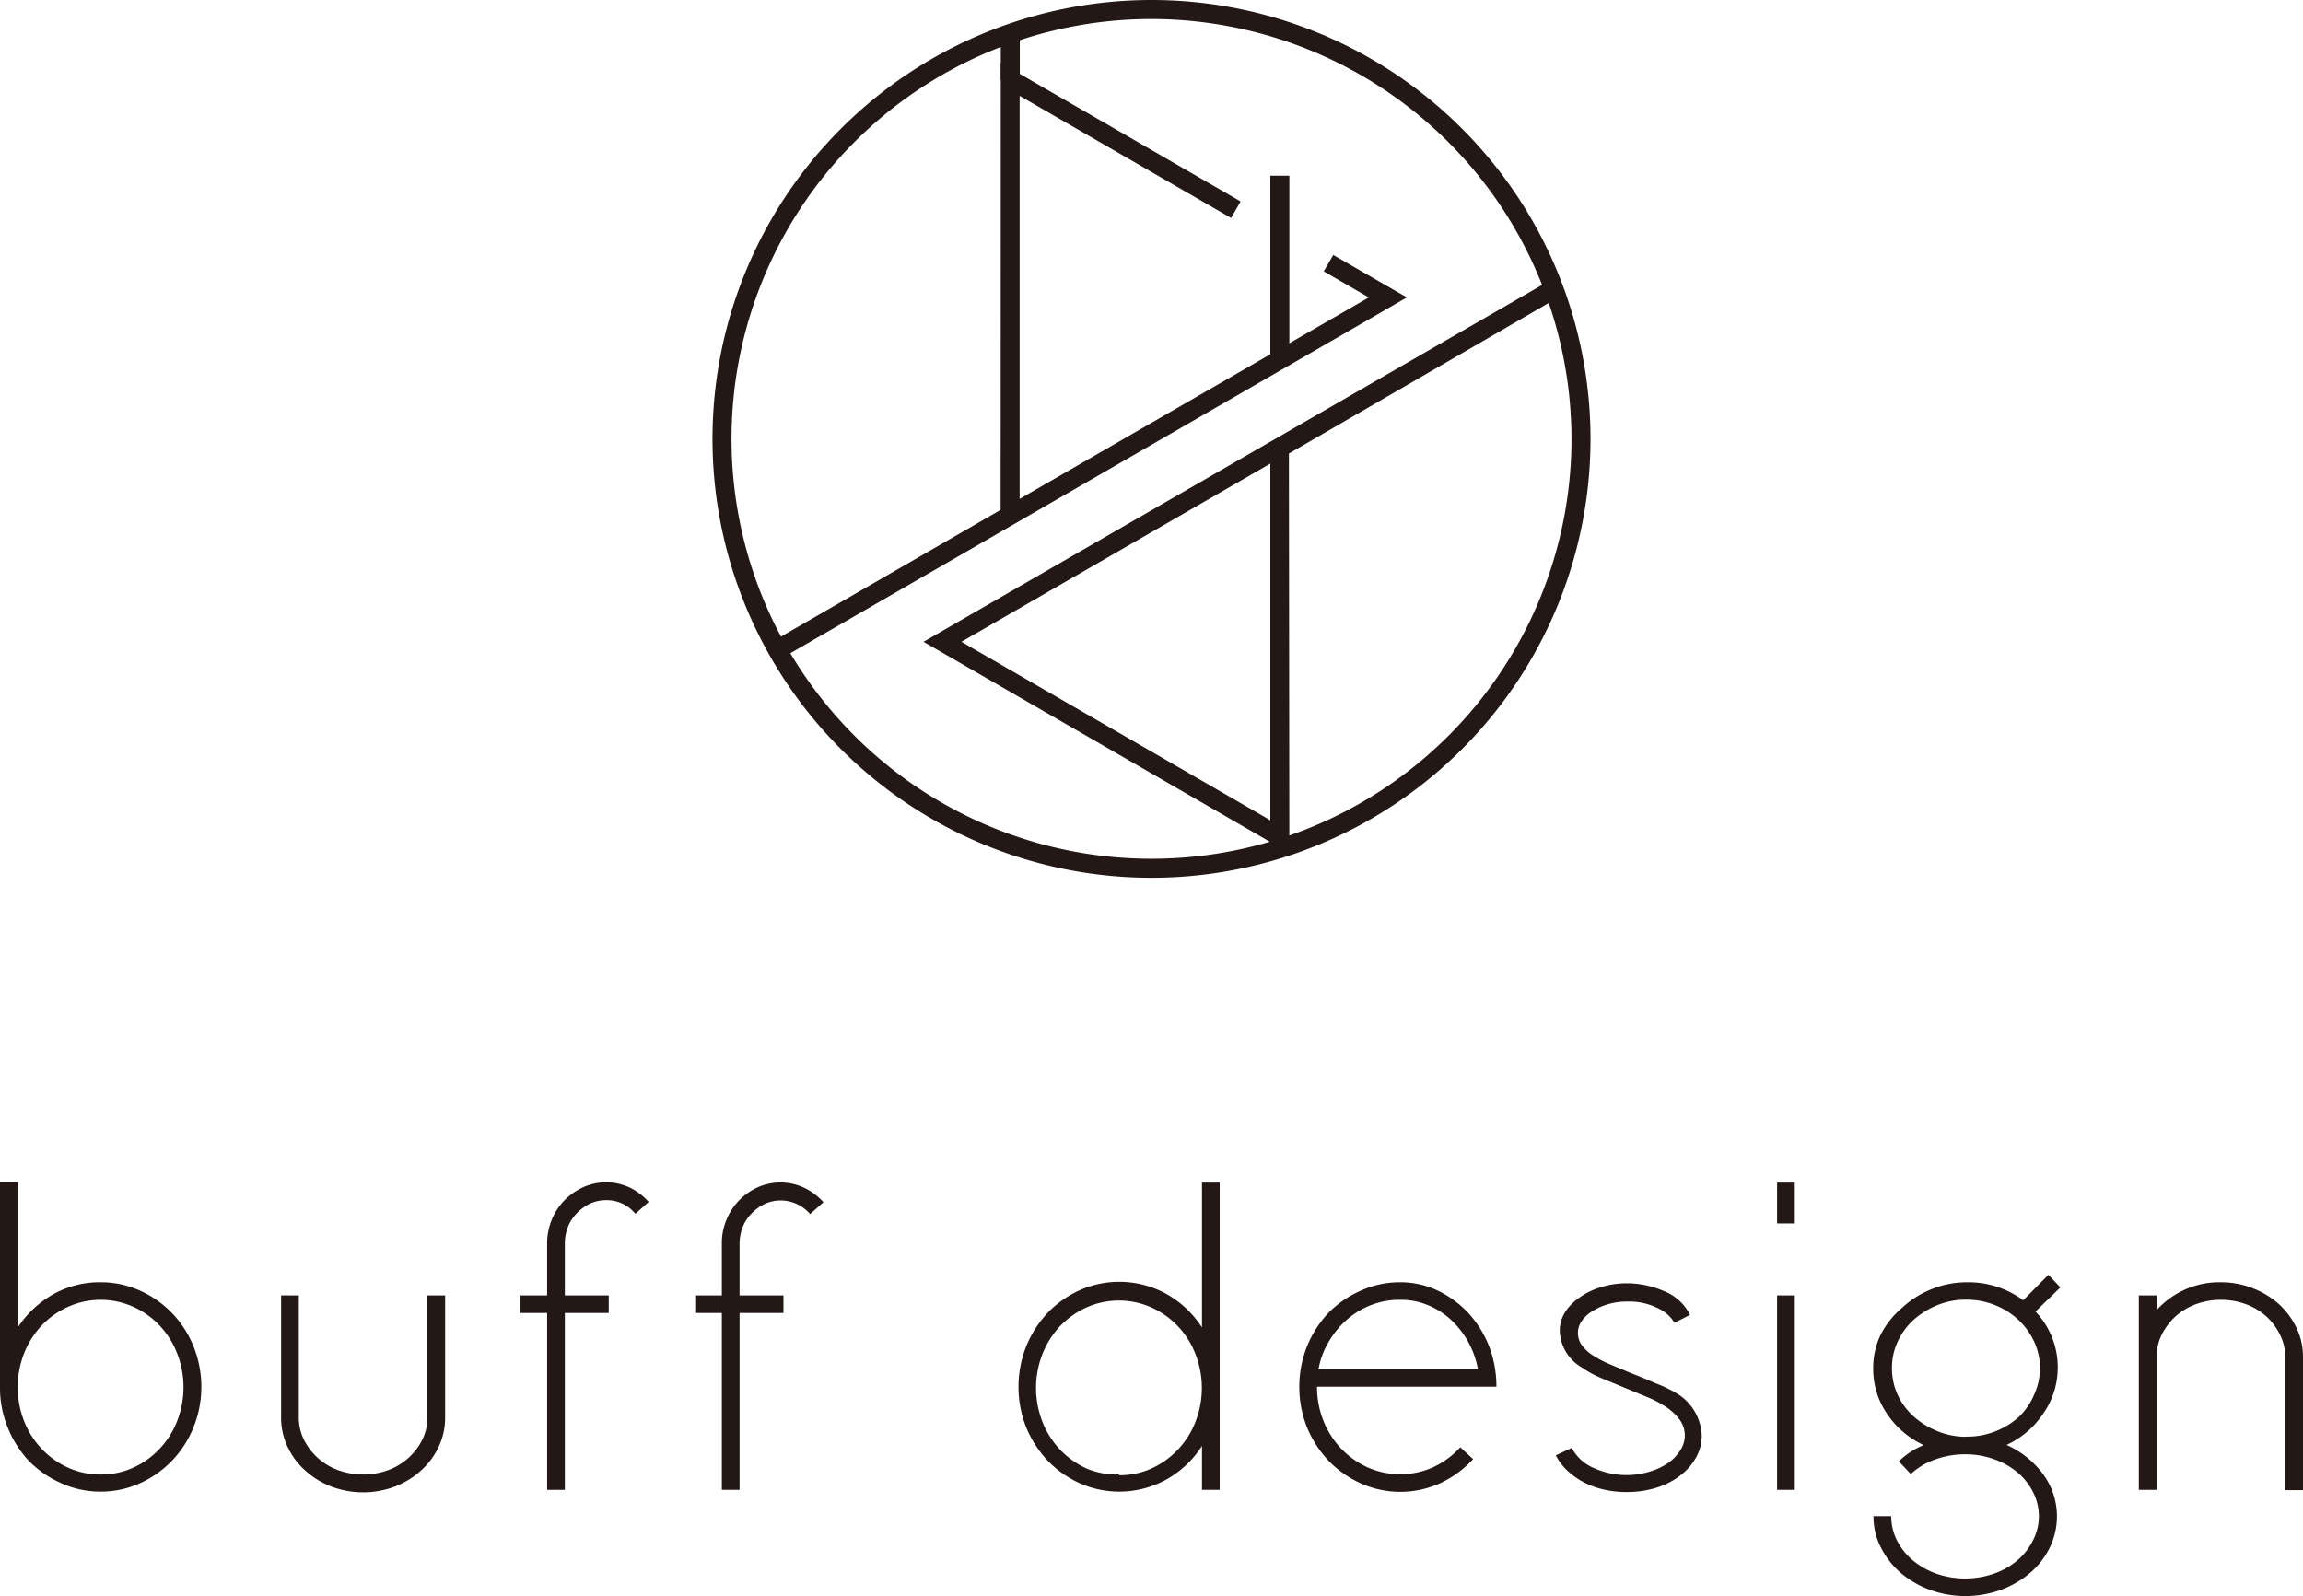 <?xml version="1.0" encoding="UTF-8"?>
<svg xmlns="http://www.w3.org/2000/svg" viewBox="0 0 157.38 109.1">
  <defs>
    <style>.cls-1{fill:#231815;}</style>
  </defs>
  <title>アセット 4</title>
  <g id="レイヤー_2" data-name="レイヤー 2">
    <g id="レイヤー_1-2" data-name="レイヤー 1">
      <path class="cls-1" d="M6.88,87.65a6.42,6.42,0,0,1,2.68.57A7,7,0,0,1,13.21,92a7.4,7.4,0,0,1,0,5.6,7.12,7.12,0,0,1-1.47,2.26,7,7,0,0,1-2.18,1.53,6.42,6.42,0,0,1-2.68.57,6.38,6.38,0,0,1-2.68-.57A7.08,7.08,0,0,1,2,99.89,7.27,7.27,0,0,1,.55,97.63,7.11,7.11,0,0,1,0,94.82v-14H1.21v9.93a7,7,0,0,1,2.43-2.28A6.47,6.47,0,0,1,6.88,87.65Zm0,13.14a5.3,5.3,0,0,0,2.21-.46,5.63,5.63,0,0,0,1.8-1.28,5.77,5.77,0,0,0,1.21-1.9,6.36,6.36,0,0,0,0-4.65,5.81,5.81,0,0,0-1.21-1.91,5.6,5.6,0,0,0-1.8-1.27,5.43,5.43,0,0,0-4.42,0,5.75,5.75,0,0,0-1.81,1.27A6,6,0,0,0,1.65,92.5a6.36,6.36,0,0,0,0,4.65,5.93,5.93,0,0,0,1.21,1.9,5.78,5.78,0,0,0,1.81,1.28A5.27,5.27,0,0,0,6.88,100.79Z"></path>
      <path class="cls-1" d="M29.21,88.55h1.21v8.34a4.62,4.62,0,0,1-.44,2,5,5,0,0,1-1.2,1.62,5.74,5.74,0,0,1-1.78,1.1,6.17,6.17,0,0,1-4.37,0,5.74,5.74,0,0,1-1.78-1.1,5,5,0,0,1-1.2-1.62,4.62,4.62,0,0,1-.44-2V88.55h1.21v8.34a3.43,3.43,0,0,0,.35,1.52,4.23,4.23,0,0,0,2.33,2.08,5.05,5.05,0,0,0,3.43,0,4.23,4.23,0,0,0,2.33-2.08,3.43,3.43,0,0,0,.35-1.52Z"></path>
      <path class="cls-1" d="M38.6,88.55h3v1.2h-3v12.09H37.39V89.75H35.57v-1.2h1.82V85a4.23,4.23,0,0,1,.32-1.63,4.13,4.13,0,0,1,.86-1.32,4.35,4.35,0,0,1,1.27-.89,3.84,3.84,0,0,1,3.16,0,4.18,4.18,0,0,1,1.33,1l-.91.81a2.51,2.51,0,0,0-2-.93,2.57,2.57,0,0,0-1.11.24,3.14,3.14,0,0,0-.89.65,2.82,2.82,0,0,0-.61.94A3.12,3.12,0,0,0,38.6,85Z"></path>
      <path class="cls-1" d="M50.54,88.55h3v1.2h-3v12.09H49.33V89.75H47.51v-1.2h1.82V85a4.05,4.05,0,0,1,.32-1.63,4.13,4.13,0,0,1,.86-1.32,4.22,4.22,0,0,1,1.27-.89,3.79,3.79,0,0,1,1.58-.33,3.74,3.74,0,0,1,1.57.35,4.11,4.11,0,0,1,1.34,1l-.91.81a2.64,2.64,0,0,0-3.11-.69,3.14,3.14,0,0,0-.89.65,2.68,2.68,0,0,0-.61.94A3.12,3.12,0,0,0,50.54,85Z"></path>
      <path class="cls-1" d="M82.14,80.84h1.21v21H82.14v-3a6.92,6.92,0,0,1-2.41,2.28,6.67,6.67,0,0,1-5.94.27,7.15,7.15,0,0,1-2.18-1.53,7.48,7.48,0,0,1-1.47-2.26,7.53,7.53,0,0,1,0-5.6,7.45,7.45,0,0,1,1.47-2.28,7.15,7.15,0,0,1,2.18-1.53,6.67,6.67,0,0,1,5.94.27,6.92,6.92,0,0,1,2.41,2.28Zm-5.66,20a5.34,5.34,0,0,0,2.21-.46,5.82,5.82,0,0,0,3-3.18,6.36,6.36,0,0,0,0-4.65,5.81,5.81,0,0,0-1.21-1.91,5.71,5.71,0,0,0-1.8-1.27,5.45,5.45,0,0,0-4.43,0,5.83,5.83,0,0,0-1.8,1.27,6,6,0,0,0-1.21,1.91,6.36,6.36,0,0,0,0,4.65,5.93,5.93,0,0,0,1.21,1.9,5.86,5.86,0,0,0,1.8,1.28A5.35,5.35,0,0,0,76.48,100.79Z"></path>
      <path class="cls-1" d="M95.69,87.65a5.91,5.91,0,0,1,2.56.57,7,7,0,0,1,2.09,1.53A7.31,7.31,0,0,1,101.75,92a7.67,7.67,0,0,1,.51,2.79H90a6.27,6.27,0,0,0,.44,2.33,5.93,5.93,0,0,0,1.21,1.9,5.86,5.86,0,0,0,1.8,1.28,5.5,5.5,0,0,0,4.47,0,5.76,5.76,0,0,0,1.87-1.37l.88.81a7.2,7.2,0,0,1-2.26,1.65,6.59,6.59,0,0,1-5.43,0,7.15,7.15,0,0,1-2.18-1.53,7.48,7.48,0,0,1-1.47-2.26,7.53,7.53,0,0,1,0-5.6,7.45,7.45,0,0,1,1.47-2.28A7.15,7.15,0,0,1,93,88.22,6.46,6.46,0,0,1,95.69,87.65Zm0,1.2a5.37,5.37,0,0,0-2,.36,5.47,5.47,0,0,0-1.65,1,6.07,6.07,0,0,0-1.24,1.51,5.45,5.45,0,0,0-.7,1.89H101a6.1,6.1,0,0,0-1.85-3.4,5.26,5.26,0,0,0-1.58-1A4.79,4.79,0,0,0,95.69,88.85Z"></path>
      <path class="cls-1" d="M114.62,95.27a3.49,3.49,0,0,1,1.67,2.88,3,3,0,0,1-.41,1.52,4,4,0,0,1-1.11,1.23,5.18,5.18,0,0,1-1.63.81,6.75,6.75,0,0,1-2,.28,6.83,6.83,0,0,1-1.58-.18,5.62,5.62,0,0,1-1.39-.52,5.11,5.11,0,0,1-1.11-.81,3.73,3.73,0,0,1-.74-1l1.09-.51a3,3,0,0,0,1.49,1.37,5.42,5.42,0,0,0,3.78.27A4.53,4.53,0,0,0,114,100a2.93,2.93,0,0,0,.81-.84,1.83,1.83,0,0,0,0-2.08,3.66,3.66,0,0,0-.89-.86,7.21,7.21,0,0,0-1.3-.7L111,94.85l-1.55-.64a7.33,7.33,0,0,1-1.36-.74A3,3,0,0,1,106.59,91a2.44,2.44,0,0,1,.37-1.32,3.61,3.61,0,0,1,1-1,4.94,4.94,0,0,1,1.46-.7,6,6,0,0,1,1.77-.26,6.36,6.36,0,0,1,2.51.53,3.34,3.34,0,0,1,1.79,1.63l-1.06.54a2.56,2.56,0,0,0-1.14-1,4.36,4.36,0,0,0-2.1-.45,4.49,4.49,0,0,0-1.3.18,4.14,4.14,0,0,0-1.06.47,2.37,2.37,0,0,0-.73.67,1.4,1.4,0,0,0-.27.81,1.43,1.43,0,0,0,.28.87,3,3,0,0,0,.79.71,7.93,7.93,0,0,0,1.17.6l1.39.58c.57.22,1.12.45,1.67.69A9.17,9.17,0,0,1,114.62,95.27Z"></path>
      <path class="cls-1" d="M121.44,80.84h1.21v2.79h-1.21Zm0,21V88.55h1.21v13.29Z"></path>
      <path class="cls-1" d="M140.8,88l-1.7,1.65a5.54,5.54,0,0,1,1.52,3.87,5.49,5.49,0,0,1-1,3.12,6.08,6.08,0,0,1-2.5,2.13,6.27,6.27,0,0,1,2.5,2,4.87,4.87,0,0,1,.46,5,5.42,5.42,0,0,1-1.33,1.73,6.61,6.61,0,0,1-2,1.17,7.14,7.14,0,0,1-4.88,0,6.66,6.66,0,0,1-2-1.17,5.76,5.76,0,0,1-1.34-1.73,4.58,4.58,0,0,1-.5-2.13h1.21a3.64,3.64,0,0,0,.39,1.65,4.35,4.35,0,0,0,1.09,1.37,5.3,5.3,0,0,0,1.61.91,6,6,0,0,0,3.92,0,5.07,5.07,0,0,0,1.61-.91,4.43,4.43,0,0,0,1.07-1.37,3.6,3.6,0,0,0,0-3.3,4.24,4.24,0,0,0-1.07-1.35,5.25,5.25,0,0,0-1.61-.9,5.75,5.75,0,0,0-2-.33,6,6,0,0,0-2,.35,4.68,4.68,0,0,0-1.67,1l-.82-.87a5.33,5.33,0,0,1,1.7-1.11,6.08,6.08,0,0,1-2.5-2.13,5.41,5.41,0,0,1-.95-3.12,5.27,5.27,0,0,1,.5-2.28A6,6,0,0,1,130,89.38a6.48,6.48,0,0,1,2-1.26,6.39,6.39,0,0,1,2.44-.47,6.3,6.3,0,0,1,3.82,1.23l1.72-1.74Zm-6.42,10.2a5.12,5.12,0,0,0,2-.37,5.3,5.3,0,0,0,1.61-1A4.64,4.64,0,0,0,139,95.35a4.34,4.34,0,0,0,0-3.66,4.9,4.9,0,0,0-1.09-1.49,5.06,5.06,0,0,0-1.61-1,5.24,5.24,0,0,0-1.92-.36,5.09,5.09,0,0,0-2,.38,5.53,5.53,0,0,0-1.61,1,4.59,4.59,0,0,0-1.09,1.49,4.3,4.3,0,0,0-.39,1.81,4.35,4.35,0,0,0,.39,1.82,4.55,4.55,0,0,0,1.09,1.48,5.55,5.55,0,0,0,1.61,1A5.08,5.08,0,0,0,134.38,98.21Z"></path>
      <path class="cls-1" d="M151.77,87.65a5.91,5.91,0,0,1,2.18.41,5.77,5.77,0,0,1,1.79,1.09,5.34,5.34,0,0,1,1.2,1.62,4.62,4.62,0,0,1,.44,2v9.09h-1.22V92.75a3.26,3.26,0,0,0-.35-1.51,4.21,4.21,0,0,0-.93-1.25,4.28,4.28,0,0,0-1.4-.84,5,5,0,0,0-3.42,0,4.28,4.28,0,0,0-1.4.84,4.42,4.42,0,0,0-.94,1.25,3.38,3.38,0,0,0-.34,1.51v9.09h-1.22V88.55h1.22v1a5.85,5.85,0,0,1,1.91-1.39A5.74,5.74,0,0,1,151.77,87.65Z"></path>
      <path class="cls-1" d="M88.11,58.31l-25-14.44,42.68-24.63.65,1.12L88.08,31h0ZM65.7,43.87l21.11,12.2V31.69Z"></path>
      <polygon class="cls-1" points="69.68 35.23 68.38 35.23 68.39 4.3 84.78 13.77 84.13 14.9 69.68 6.55 69.68 35.23"></polygon>
      <polygon class="cls-1" points="53.44 44.98 52.79 43.85 93.54 20.33 90.46 18.55 91.11 17.43 96.14 20.33 53.44 44.98"></polygon>
      <rect class="cls-1" x="86.81" y="12.01" width="1.3" height="12.95"></rect>
      <rect class="cls-1" x="68.39" y="2.55" width="1.3" height="2.88"></rect>
      <path class="cls-1" d="M78.69,60a30,30,0,1,1,30-30A30,30,0,0,1,78.69,60Zm0-58.7A28.7,28.7,0,1,0,107.39,30,28.73,28.73,0,0,0,78.69,1.3Z"></path>
    </g>
  </g>
</svg>
